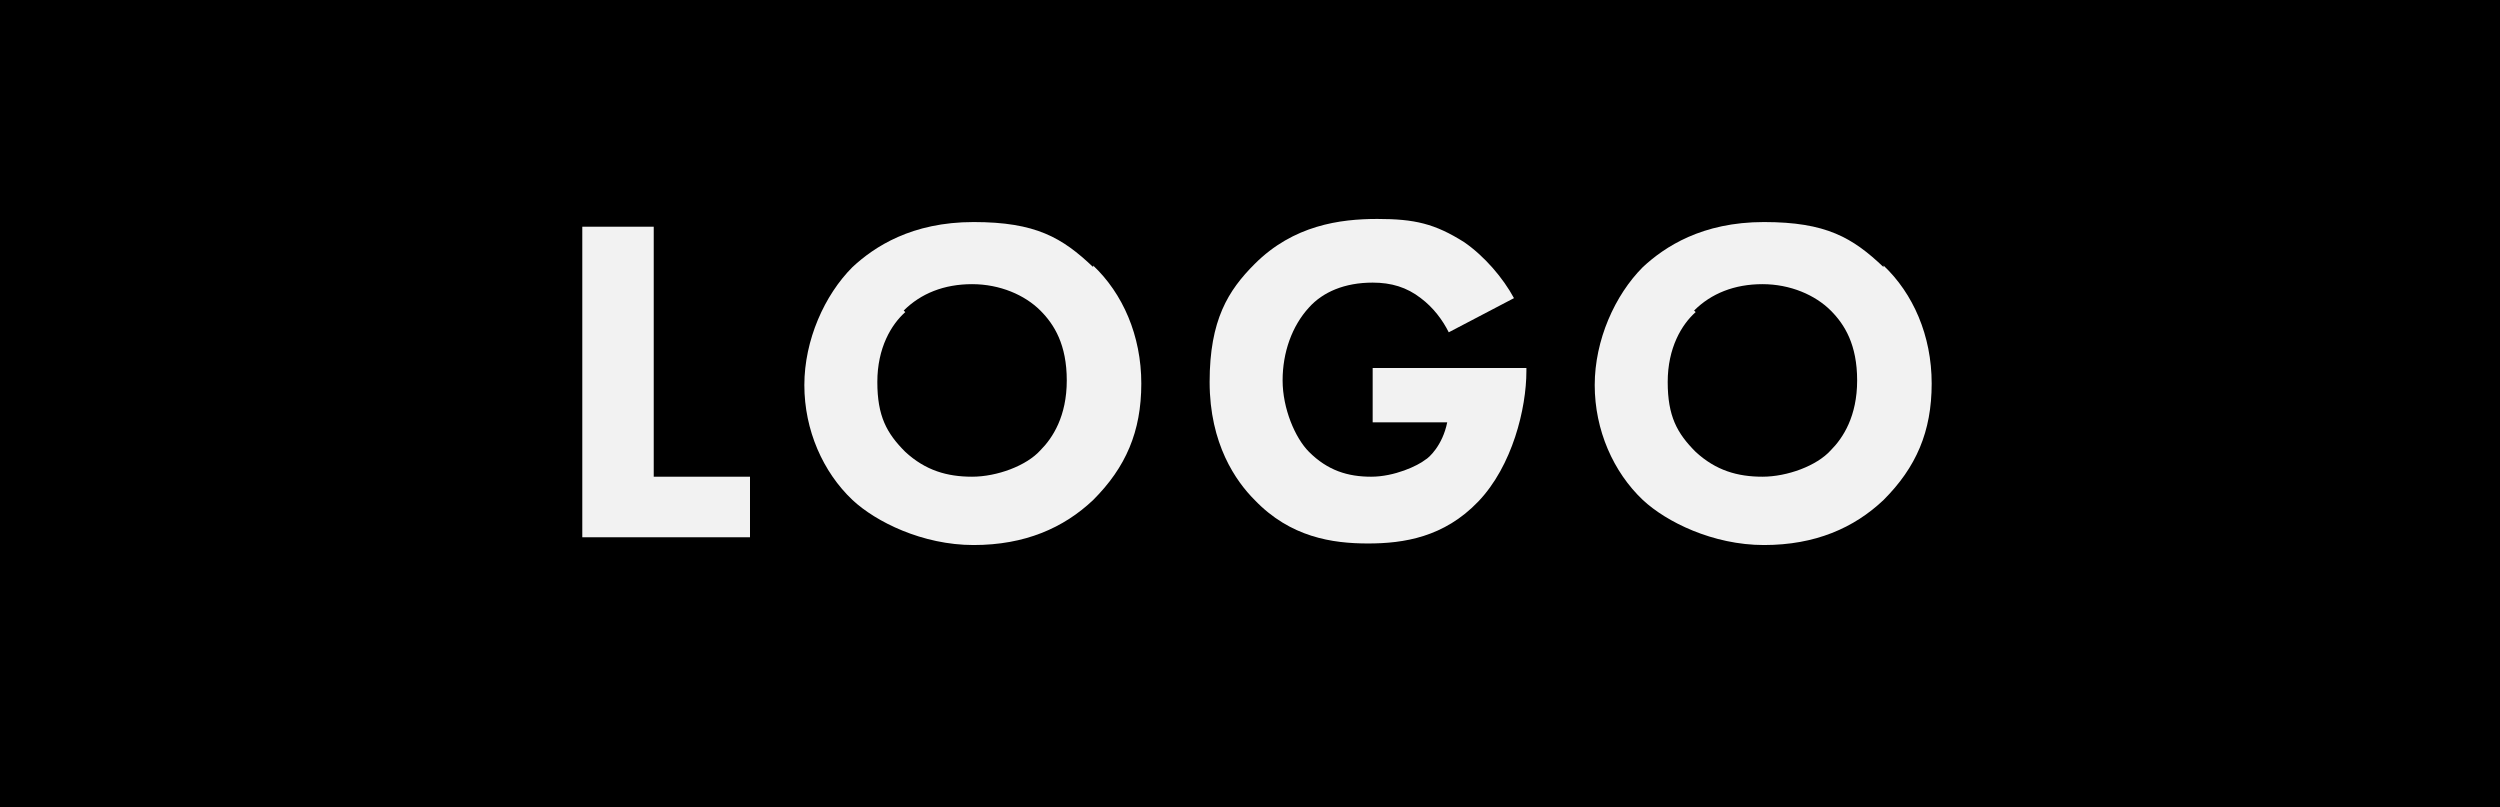 <?xml version="1.0" encoding="UTF-8"?>
<svg id="_レイヤー_1" data-name="レイヤー 1" xmlns="http://www.w3.org/2000/svg" version="1.1" viewBox="0 0 161 52">
  <defs>
    <style>
      .cls-1 {
        fill: #000;
      }

      .cls-1, .cls-2 {
        stroke-width: 0px;
      }

      .cls-2 {
        fill: #f2f2f2;
      }
    </style>
  </defs>
  <rect class="cls-1" width="161" height="52"/>
  <g>
    <path class="cls-2" d="M42.1,14.6v16.1h6.2v3.9h-10.8V14.6h4.6Z"/>
    <path class="cls-2" d="M70.4,17.1c1.9,1.8,3.1,4.5,3.1,7.6s-1,5.4-3.1,7.5c-1.9,1.8-4.4,2.9-7.7,2.9s-6.3-1.5-7.8-2.9c-1.9-1.8-3.1-4.5-3.1-7.4s1.3-5.8,3.1-7.6c1.4-1.3,3.8-2.9,7.8-2.9s5.7,1,7.7,2.9ZM58.3,20.1c-.9.8-1.8,2.3-1.8,4.5s.6,3.3,1.8,4.5c1.3,1.2,2.7,1.6,4.3,1.6s3.5-.7,4.4-1.7c.8-.8,1.7-2.2,1.7-4.5s-.8-3.6-1.7-4.5c-1-1-2.6-1.7-4.4-1.7s-3.3.6-4.4,1.7Z"/>
    <path class="cls-2" d="M88.4,23.7h9.9v.2c0,2.4-.9,6.1-3.1,8.4s-4.8,2.7-7.1,2.7-5-.4-7.3-2.8c-1.2-1.2-2.9-3.6-2.9-7.6s1.2-5.9,2.9-7.6c2.5-2.5,5.5-2.9,7.9-2.9s3.7.3,5.6,1.5c1.3.9,2.5,2.3,3.2,3.6l-4.2,2.2c-.4-.8-1-1.6-1.8-2.2-.9-.7-1.9-1-3.1-1-1.8,0-3.2.6-4.1,1.6-1.1,1.2-1.7,2.9-1.7,4.7s.8,3.7,1.7,4.6c1.2,1.2,2.5,1.6,4,1.6s3-.7,3.5-1.1c.2-.1,1.1-.9,1.4-2.4h-4.8v-3.7Z"/>
    <path class="cls-2" d="M121.3,17.1c1.9,1.8,3.1,4.5,3.1,7.6s-1,5.4-3.1,7.5c-1.9,1.8-4.4,2.9-7.7,2.9s-6.3-1.5-7.8-2.9c-1.9-1.8-3.1-4.5-3.1-7.4s1.3-5.8,3.1-7.6c1.4-1.3,3.8-2.9,7.8-2.9s5.7,1,7.7,2.9ZM109.2,20.1c-.9.8-1.8,2.3-1.8,4.5s.6,3.3,1.8,4.5c1.3,1.2,2.7,1.6,4.3,1.6s3.5-.7,4.4-1.7c.8-.8,1.7-2.2,1.7-4.5s-.8-3.6-1.7-4.5c-1-1-2.6-1.7-4.4-1.7s-3.3.6-4.4,1.7Z"/>
  </g>
</svg>